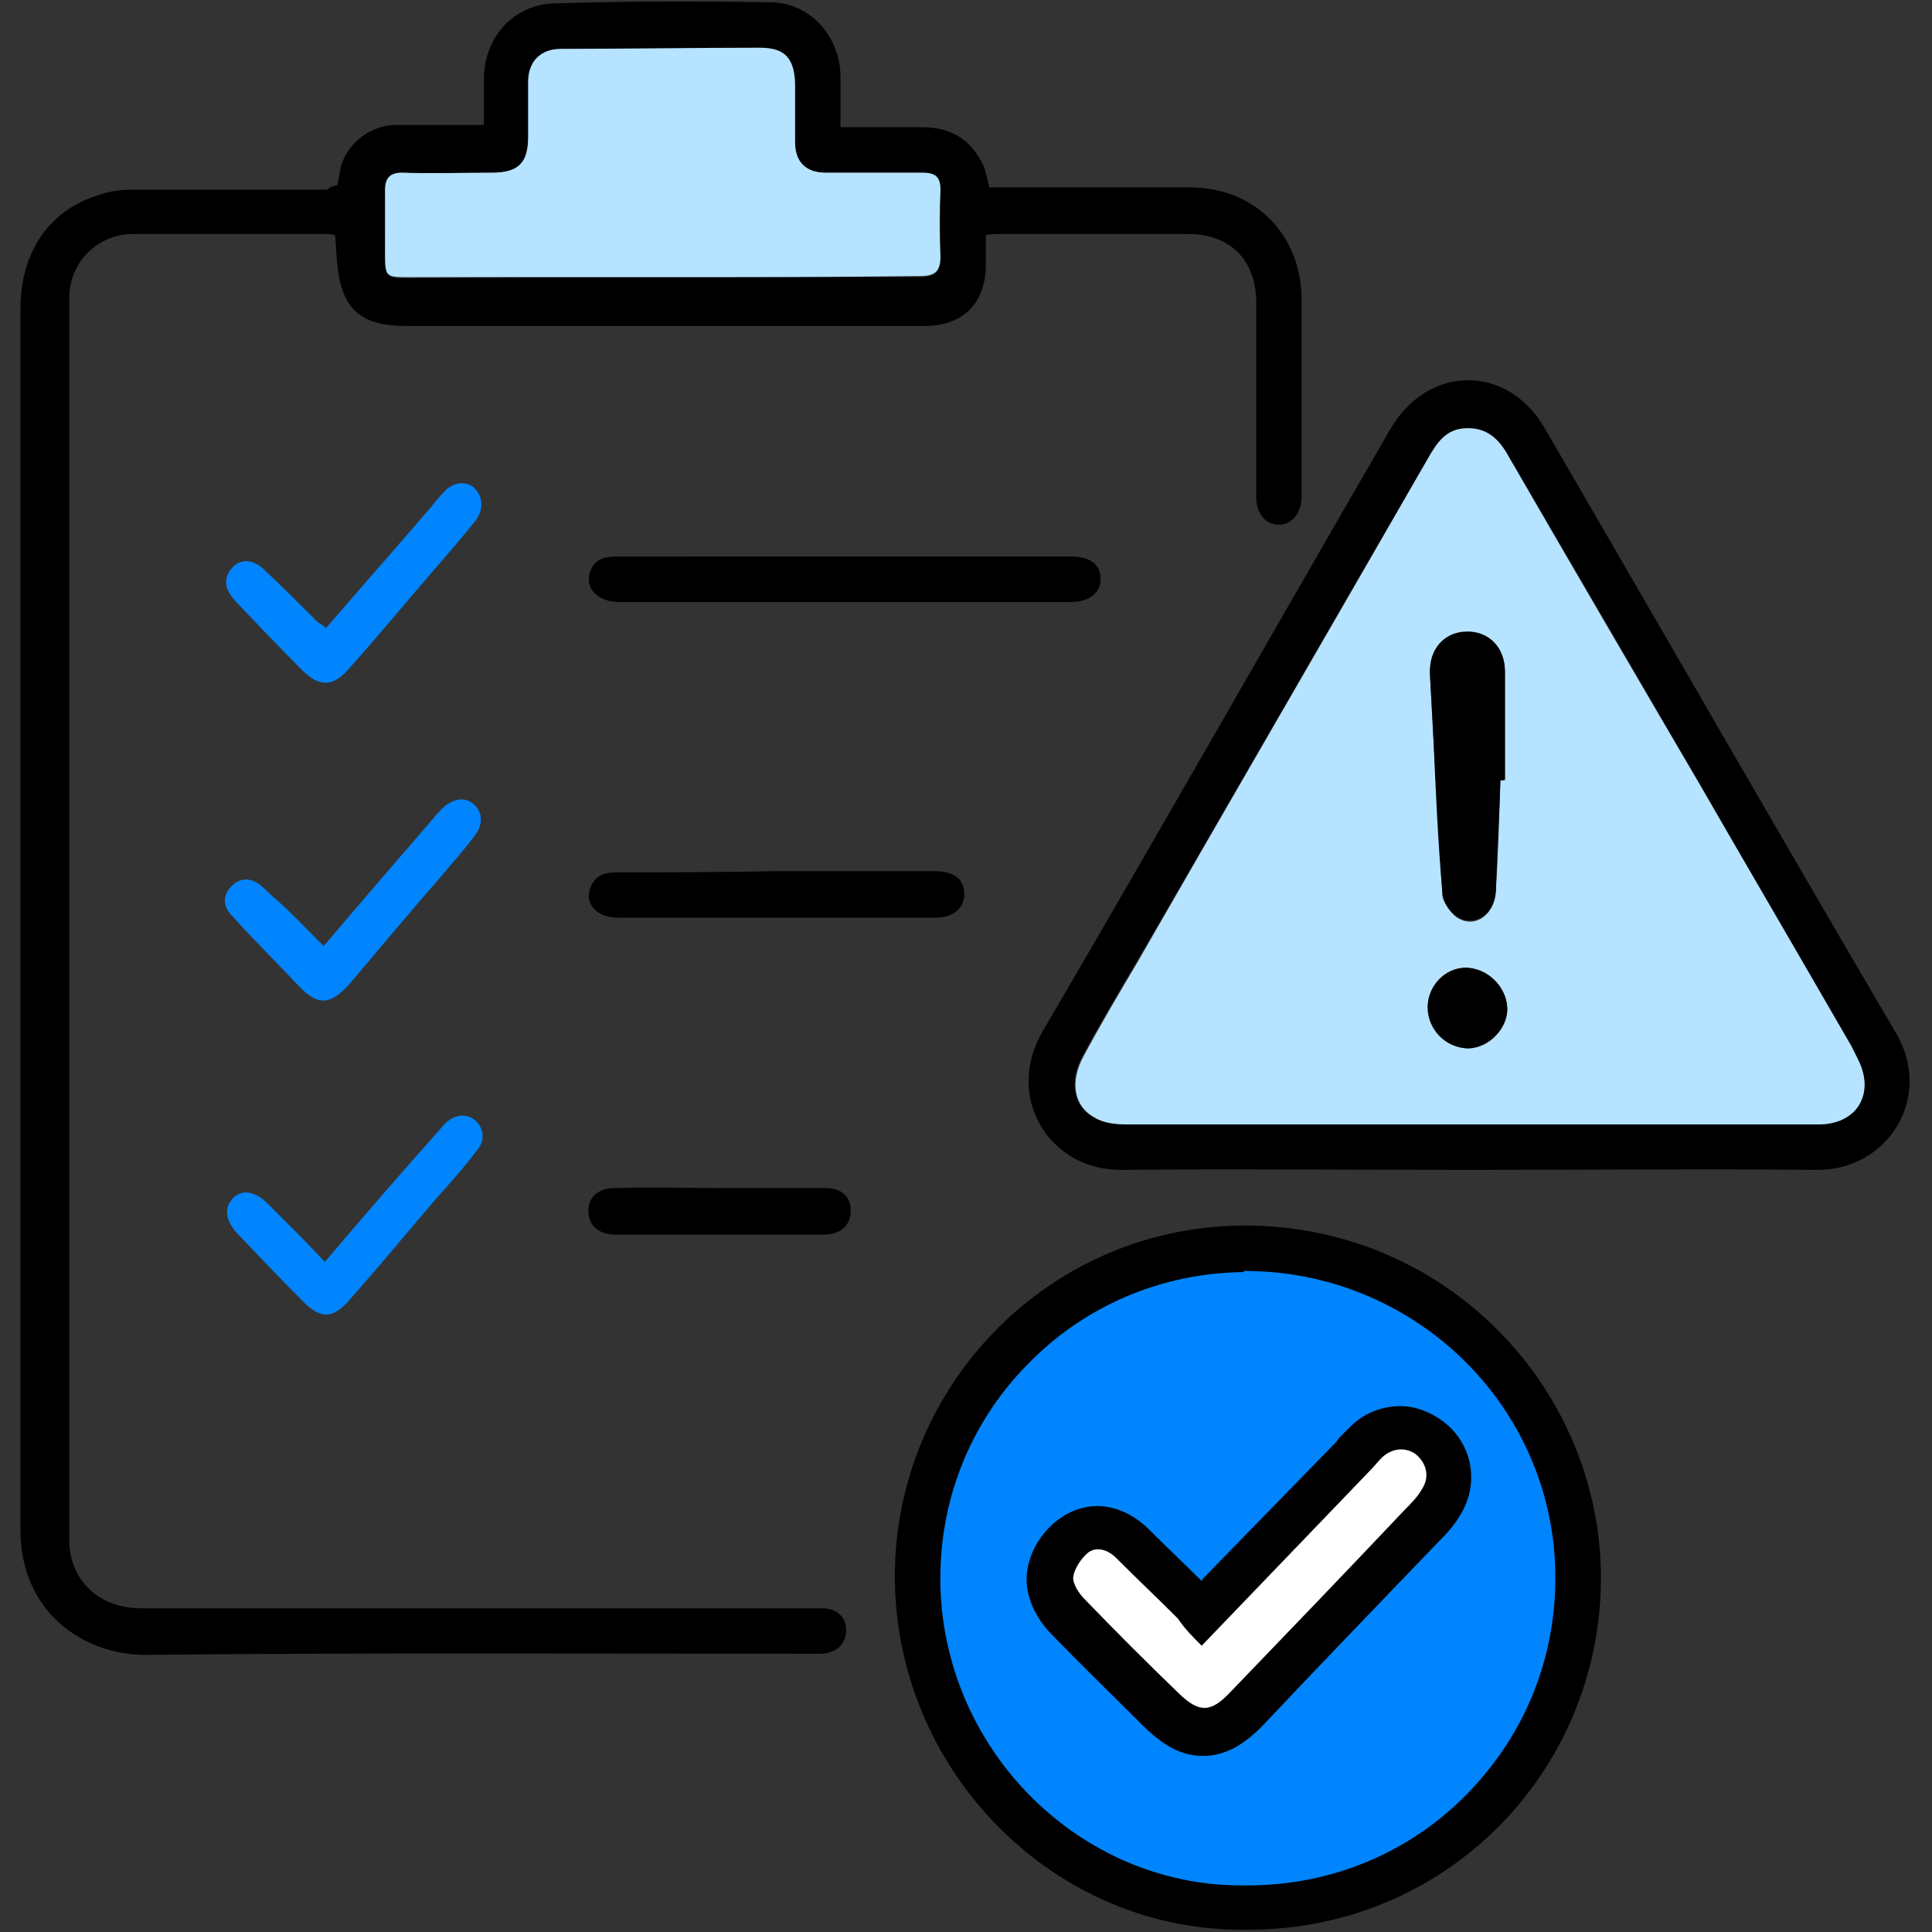 <?xml version="1.0" encoding="utf-8"?>
<!-- Generator: Adobe Illustrator 26.3.1, SVG Export Plug-In . SVG Version: 6.00 Build 0)  -->
<svg version="1.1" id="Layer_1" xmlns="http://www.w3.org/2000/svg" xmlns:xlink="http://www.w3.org/1999/xlink" x="0px" y="0px"
	 viewBox="0 0 170.1 170.1" style="enable-background:new 0 0 170.1 170.1;" xml:space="preserve">
<rect x="0" y="0" width="170.1" height="170.1" fill="#333333" stroke="none"/>
<style type="text/css">
	.st0{fill:#0085FE;}
	.st1{fill:#FFFFFF;}
	.st2{fill:#B6E3FF;}
</style>
<g>
	<g>
		<path class="st0" d="M109.2,168c-15.3,0-28.1-12.7-28.5-28.3c-0.2-7.9,2.7-15.3,8.1-21c5.4-5.6,12.6-8.7,20.4-8.8l0.3,0
			c15.6,0,28.4,12,29.2,27.4c0.4,8.1-2.4,15.8-7.9,21.7c-5.5,5.8-13,9-21.1,9L109.2,168z M96.6,134.6c-0.8,0-1.5,0.2-2.1,0.7
			c-0.9,0.7-1.9,2-2.1,3.5c-0.2,1.7,1.2,3.2,1.6,3.6c2.7,2.8,5.4,5.4,8.4,8.3c0.9,0.9,2.1,1.8,3.6,1.8c1.6,0,2.8-1.1,3.7-2
			c5.1-5.4,10.3-10.7,15.4-16.1c0.6-0.6,1.2-1.3,1.8-2.1c1.3-1.9,0.8-4.3-1.1-5.7c-0.7-0.6-1.6-0.9-2.5-0.9c-1.1,0-2.1,0.4-3,1.3
			c-0.3,0.3-0.5,0.5-0.8,0.8c-0.1,0.1-0.2,0.3-0.4,0.4L105.8,142c-0.2-0.3-0.5-0.5-0.7-0.8c-1.8-1.8-3.6-3.6-5.5-5.4
			C98.7,135,97.6,134.6,96.6,134.6z"/>
		<path d="M109.6,111.9c14.5,0,26.5,11.2,27.3,25.5c0.4,7.6-2.2,14.7-7.4,20.2c-5.1,5.4-12.1,8.4-19.7,8.4l-0.1,0l0,0l0,0
			c-0.1,0-0.3,0-0.4,0c-14.2,0-26.1-11.8-26.5-26.3c-0.2-7.3,2.5-14.3,7.6-19.5c5-5.2,11.8-8.1,19-8.2L109.6,111.9L109.6,111.9
			 M105.8,139.2c-1.6-1.6-3.2-3.1-4.8-4.7c-1.3-1.2-2.8-1.9-4.4-1.9c-1.2,0-2.3,0.4-3.3,1.1c-1.3,0.9-2.7,2.7-2.9,4.9
			c-0.2,2.5,1.4,4.5,2.1,5.2c2.7,2.8,5.4,5.4,8.4,8.4c1.1,1,2.7,2.4,5,2.4c2.4,0,4.1-1.5,5.2-2.6c5.1-5.4,10.3-10.8,15.4-16.1
			c0.6-0.6,1.4-1.4,2-2.4c1.8-2.8,1.2-6.4-1.5-8.4c-1.1-0.8-2.4-1.3-3.7-1.3c-1.6,0-3.2,0.6-4.4,1.8c-0.3,0.3-0.6,0.6-0.9,0.9
			c-0.1,0.1-0.2,0.2-0.3,0.4L105.9,139L105.8,139.2 M109.6,107.9c-0.1,0-0.2,0-0.3,0c-17.4,0.2-31,14.7-30.5,31.8
			c0.5,16.6,14.1,30.2,30.5,30.2c0.2,0,0.3,0,0.5,0c0,0,0,0,0.1,0c18.2,0,32-15.1,31-32.8C139.9,121.1,126.6,107.9,109.6,107.9
			L109.6,107.9z M105.8,144.9c5-5.2,9.9-10.3,14.8-15.4c0.4-0.4,0.7-0.8,1.1-1.2c0.5-0.5,1.1-0.7,1.6-0.7c0.4,0,0.9,0.1,1.3,0.4
			c1,0.8,1.3,2,0.6,3.1c-0.4,0.7-1,1.3-1.5,1.8c-5.1,5.4-10.3,10.8-15.4,16.1c-0.9,0.9-1.6,1.4-2.3,1.4c-0.7,0-1.4-0.4-2.2-1.3
			c-2.8-2.7-5.6-5.5-8.3-8.3c-0.5-0.5-1.1-1.4-1-2c0.1-0.7,0.7-1.6,1.3-2.1c0.3-0.2,0.6-0.3,0.9-0.3c0.6,0,1.2,0.3,1.6,0.8
			c1.8,1.8,3.6,3.5,5.4,5.3C104.3,143.4,105,144.1,105.8,144.9L105.8,144.9z"/>
	</g>
	<path d="M29.7,16.3c0.1-0.5,0.2-1.1,0.3-1.6c0.6-2.1,2.6-3.7,4.9-3.7c2.5,0,5,0,7.7,0c0-1.4,0-2.7,0-4c0-3.7,2.6-6.6,6.2-6.7
		C55,0.1,61.4,0.1,67.8,0.2c3.5,0,6.2,3,6.2,6.6c0,1.4,0,2.8,0,4.4c2.5,0,4.8,0,7.2,0c2.4,0,4.2,1,5.3,3.2c0.3,0.6,0.4,1.3,0.6,2.1
		c0.4,0,0.9,0,1.3,0c5.5,0,11,0,16.4,0c5.7,0,9.8,4.2,9.8,9.9c0,5.5,0,11,0,16.6c0,0.2,0,0.4,0,0.7c0,1.5-0.9,2.5-2,2.5
		c-1.2,0-2-1-2-2.5c0-5.7,0-11.4,0-17.1c0-3.7-2.3-6-6-6c-5.5,0-11,0-16.6,0c-0.3,0-0.7,0-1.2,0.1c0,1,0,1.9,0,2.8
		c-0.1,3.3-2.1,5.2-5.4,5.2c-15.2,0-30.4,0-45.6,0c-4,0-5.7-1.4-6.1-5.4c-0.1-0.8-0.1-1.7-0.2-2.6c-0.2,0-0.4-0.1-0.6-0.1
		c-5.7,0-11.5,0-17.2,0c-3.1,0-5.6,2.5-5.6,5.6c0,36.5,0,72.9,0,109.4c0,3.5,2.6,6,6.3,6c18.3,0,36.6,0,54.9,0c1.7,0,3.4,0,5.1,0
		c1.3,0,2.1,0.8,2.1,1.9c0,1.2-0.8,2-2.1,2.1c-0.4,0-0.8,0-1.2,0c-19.5,0-38.9-0.1-58.4,0.1c-5.5,0-11-3.8-11-11
		c0-15.4,0-30.8,0-46.2c0-20.4,0-40.9,0-61.3c0-5.1,2.6-8.8,7.1-10.1c0.9-0.3,1.9-0.4,2.9-0.4c5.7,0,11.3,0,17,0
		C29.1,16.4,29.3,16.4,29.7,16.3z M58.2,24.4c7.6,0,15.2,0,22.8,0c1.3,0,1.8-0.4,1.8-1.7c0-2,0-3.9,0-5.9c0-1.2-0.4-1.6-1.6-1.5
		c-2.8,0.1-5.7,0-8.5,0c-1.8,0-2.7-1-2.7-2.7c0-1.7,0-3.5,0-5.2c0-2.2-0.9-3.1-3.1-3.1c-5.8,0-11.7,0-17.5,0.1c-1.8,0-2.9,1-2.9,2.9
		c0,1.6,0,3.2,0,4.8c0,2.4-0.9,3.2-3.2,3.2c-2.6,0-5.3,0-7.9,0c-1.2,0-1.6,0.4-1.5,1.6c0.1,1.9,0,3.7,0,5.6c0,1.9,0.1,2,1.9,2
		C43.3,24.4,50.8,24.4,58.2,24.4z"/>
	<path d="M129.4,103c-10.2,0-20.4-0.1-30.6,0c-6.4,0.1-10.4-6.4-7-12.2c10.3-17.6,20.4-35.4,30.6-53c3.3-5.7,10.3-5.8,13.6-0.1
		c10.3,17.7,20.5,35.5,30.9,53.2c3.4,5.7-0.7,12.2-7,12.1C149.8,102.9,139.6,103,129.4,103z M129.5,99c3.1,0,6.1,0,9.2,0
		c7.1,0,14.2,0,21.4,0c3.4,0,5-2.7,3.5-5.7c-0.2-0.4-0.4-0.8-0.6-1.2c-4.5-7.8-9-15.5-13.5-23.3c-5.6-9.7-11.2-19.3-16.9-29
		c-0.8-1.3-1.8-2.2-3.4-2.1c-1.8,0-2.7,1.4-3.5,2.7C117.1,55.2,108.6,70,100,84.8c-1.6,2.7-3.2,5.4-4.7,8.2c-1.2,2.2-0.8,4.4,1,5.4
		c0.8,0.5,2,0.6,2.9,0.6C109.3,99,119.4,99,129.5,99z"/>
	<path d="M74.4,49c6.6,0,13.3,0,19.9,0c1.7,0,2.6,0.7,2.6,2c0,1.2-1,2-2.6,2c-13.3,0-26.5,0-39.8,0c-2.1,0-3.2-1.5-2.4-3
		c0.5-0.9,1.3-1,2.3-1C61,49,67.7,49,74.4,49z"/>
	<path d="M68.4,76.7c4.6,0,9.3,0,13.9,0c1.7,0,2.6,0.7,2.6,2c0,1.3-1,2.1-2.6,2.1c-9.3,0-18.6,0-27.9,0c-1.9,0-3-1.3-2.4-2.7
		c0.4-1,1.2-1.3,2.3-1.3C58.9,76.8,63.6,76.8,68.4,76.7C68.4,76.8,68.4,76.7,68.4,76.7z"/>
	<path class="st0" d="M28.6,111.1c3.4-4,6.6-7.7,9.9-11.4c0.2-0.2,0.4-0.5,0.6-0.7c0.9-0.9,1.9-1,2.7-0.4c0.8,0.7,1,1.8,0.1,2.8
		c-1.2,1.6-2.6,3.1-3.9,4.6c-2.4,2.8-4.7,5.6-7.1,8.3c-1.6,1.9-2.7,1.9-4.4,0.1c-1.9-1.9-3.7-3.8-5.6-5.8c-1.1-1.2-1.2-2.3-0.3-3.2
		c0.8-0.7,1.9-0.5,3,0.6c0.3,0.3,0.6,0.6,0.9,0.9C25.9,108.3,27.2,109.6,28.6,111.1z"/>
	<path class="st0" d="M28.7,55.3c3.1-3.6,6.2-7.1,9.2-10.6c0.4-0.5,0.8-1,1.2-1.4c0.8-0.9,2-1,2.7-0.3c0.7,0.7,0.8,1.8,0.1,2.8
		c-1.2,1.5-2.5,3-3.8,4.5c-2.5,2.9-4.9,5.8-7.4,8.6c-1.4,1.6-2.6,1.6-4.1,0.1c-2-2-4-4.1-5.9-6.1c-0.7-0.8-1.1-1.6-0.5-2.6
		c0.7-1.1,1.9-1.2,3-0.2c1.6,1.5,3.2,3.1,4.8,4.7C28.2,54.9,28.5,55.1,28.7,55.3z"/>
	<path class="st0" d="M28.5,83.3c3.3-3.9,6.5-7.6,9.7-11.3c0.2-0.3,0.5-0.5,0.7-0.8c1-0.9,2-1.1,2.8-0.4c0.8,0.7,0.9,1.8,0,2.9
		c-0.9,1.2-1.9,2.3-2.9,3.5c-2.7,3.1-5.3,6.2-8,9.4c-1.7,1.9-2.8,2-4.5,0.2c-2-2.1-4-4.1-5.9-6.2c-0.8-0.8-0.8-1.8,0-2.6
		c0.8-0.8,1.8-0.7,2.6,0c0.4,0.3,0.7,0.7,1.1,1C25.6,80.3,27,81.8,28.5,83.3z"/>
	<path d="M63.4,104.6c3.1,0,6.1,0,9.2,0c1.5,0,2.3,0.7,2.3,2c0,1.3-0.9,2.1-2.4,2.1c-6.1,0-12.2,0-18.3,0c-1.5,0-2.4-0.8-2.4-2.1
		c0-1.2,0.9-2,2.3-2C57.2,104.5,60.3,104.6,63.4,104.6z"/>
	<path class="st1" d="M105.8,144.9c5-5.2,9.9-10.3,14.8-15.4c0.4-0.4,0.7-0.8,1.1-1.2c0.9-0.8,2-0.9,2.9-0.3c1,0.8,1.3,2,0.6,3.1
		c-0.4,0.7-1,1.3-1.5,1.8c-5.1,5.4-10.3,10.8-15.4,16.1c-1.7,1.8-2.7,1.8-4.5,0.1c-2.8-2.7-5.6-5.5-8.3-8.3c-0.5-0.5-1.1-1.4-1-2
		c0.1-0.7,0.7-1.6,1.3-2.1c0.8-0.6,1.8-0.2,2.5,0.5c1.8,1.8,3.6,3.5,5.4,5.3C104.3,143.4,105,144.1,105.8,144.9z"/>
	<path class="st2" d="M58.2,24.4c-7.5,0-15,0-22.4,0c-1.8,0-1.9-0.1-1.9-2c0-1.9,0-3.7,0-5.6c0-1.1,0.4-1.6,1.5-1.6
		c2.6,0.1,5.3,0,7.9,0c2.4,0,3.2-0.9,3.2-3.2c0-1.6,0-3.2,0-4.8c0-1.8,1.1-2.9,2.9-2.9c5.8,0,11.7-0.1,17.5-0.1c2.2,0,3,0.9,3.1,3.1
		c0,1.7,0,3.5,0,5.2c0,1.8,1,2.7,2.7,2.7c2.8,0,5.7,0,8.5,0c1.2,0,1.6,0.4,1.6,1.5c-0.1,2-0.1,3.9,0,5.9c0,1.3-0.5,1.7-1.8,1.7
		C73.4,24.4,65.8,24.4,58.2,24.4z"/>
	<path class="st2" d="M129.5,99c-10.1,0-20.1,0-30.2,0c-1,0-2.1-0.1-2.9-0.6c-1.9-1-2.2-3.2-1-5.4c1.5-2.8,3.1-5.5,4.7-8.2
		c8.5-14.8,17.1-29.6,25.6-44.4c0.8-1.4,1.6-2.7,3.5-2.7c1.6,0,2.6,0.8,3.4,2.1c5.6,9.7,11.2,19.3,16.9,29c4.5,7.8,9,15.5,13.5,23.3
		c0.2,0.4,0.4,0.8,0.6,1.2c1.5,3-0.1,5.7-3.5,5.7c-7.1,0-14.2,0-21.4,0C135.6,99,132.5,99,129.5,99z M132.1,68.7c0.1,0,0.3,0,0.4,0
		c0-3.2,0-6.3,0-9.5c0-2.1-1.4-3.6-3.3-3.5c-2,0-3.4,1.5-3.3,3.7c0.1,1.9,0.2,3.7,0.3,5.6c0.3,4.6,0.5,9.2,0.8,13.8
		c0.1,0.7,0.7,1.6,1.3,2c1.6,1,3.3-0.3,3.4-2.3C131.9,75.2,132,71.9,132.1,68.7z M125.7,88.7c0,2,1.6,3.6,3.6,3.6
		c1.8,0,3.5-1.8,3.4-3.6c-0.1-1.9-1.8-3.5-3.7-3.5C127.2,85.2,125.7,86.8,125.7,88.7z"/>
	<path d="M132.1,68.7c-0.1,3.2-0.3,6.5-0.4,9.7c-0.1,2-1.8,3.3-3.4,2.3c-0.6-0.4-1.3-1.3-1.3-2c-0.4-4.6-0.6-9.2-0.8-13.8
		c-0.1-1.9-0.2-3.7-0.3-5.6c-0.1-2.2,1.3-3.7,3.3-3.7c1.9,0,3.3,1.4,3.3,3.5c0,3.2,0,6.3,0,9.5C132.4,68.7,132.2,68.7,132.1,68.7z"
		/>
	<path d="M125.7,88.7c0-1.9,1.5-3.4,3.3-3.5c1.9,0,3.6,1.6,3.7,3.5c0.1,1.8-1.6,3.5-3.4,3.6C127.4,92.3,125.7,90.6,125.7,88.7z"/>
</g>
</svg>

